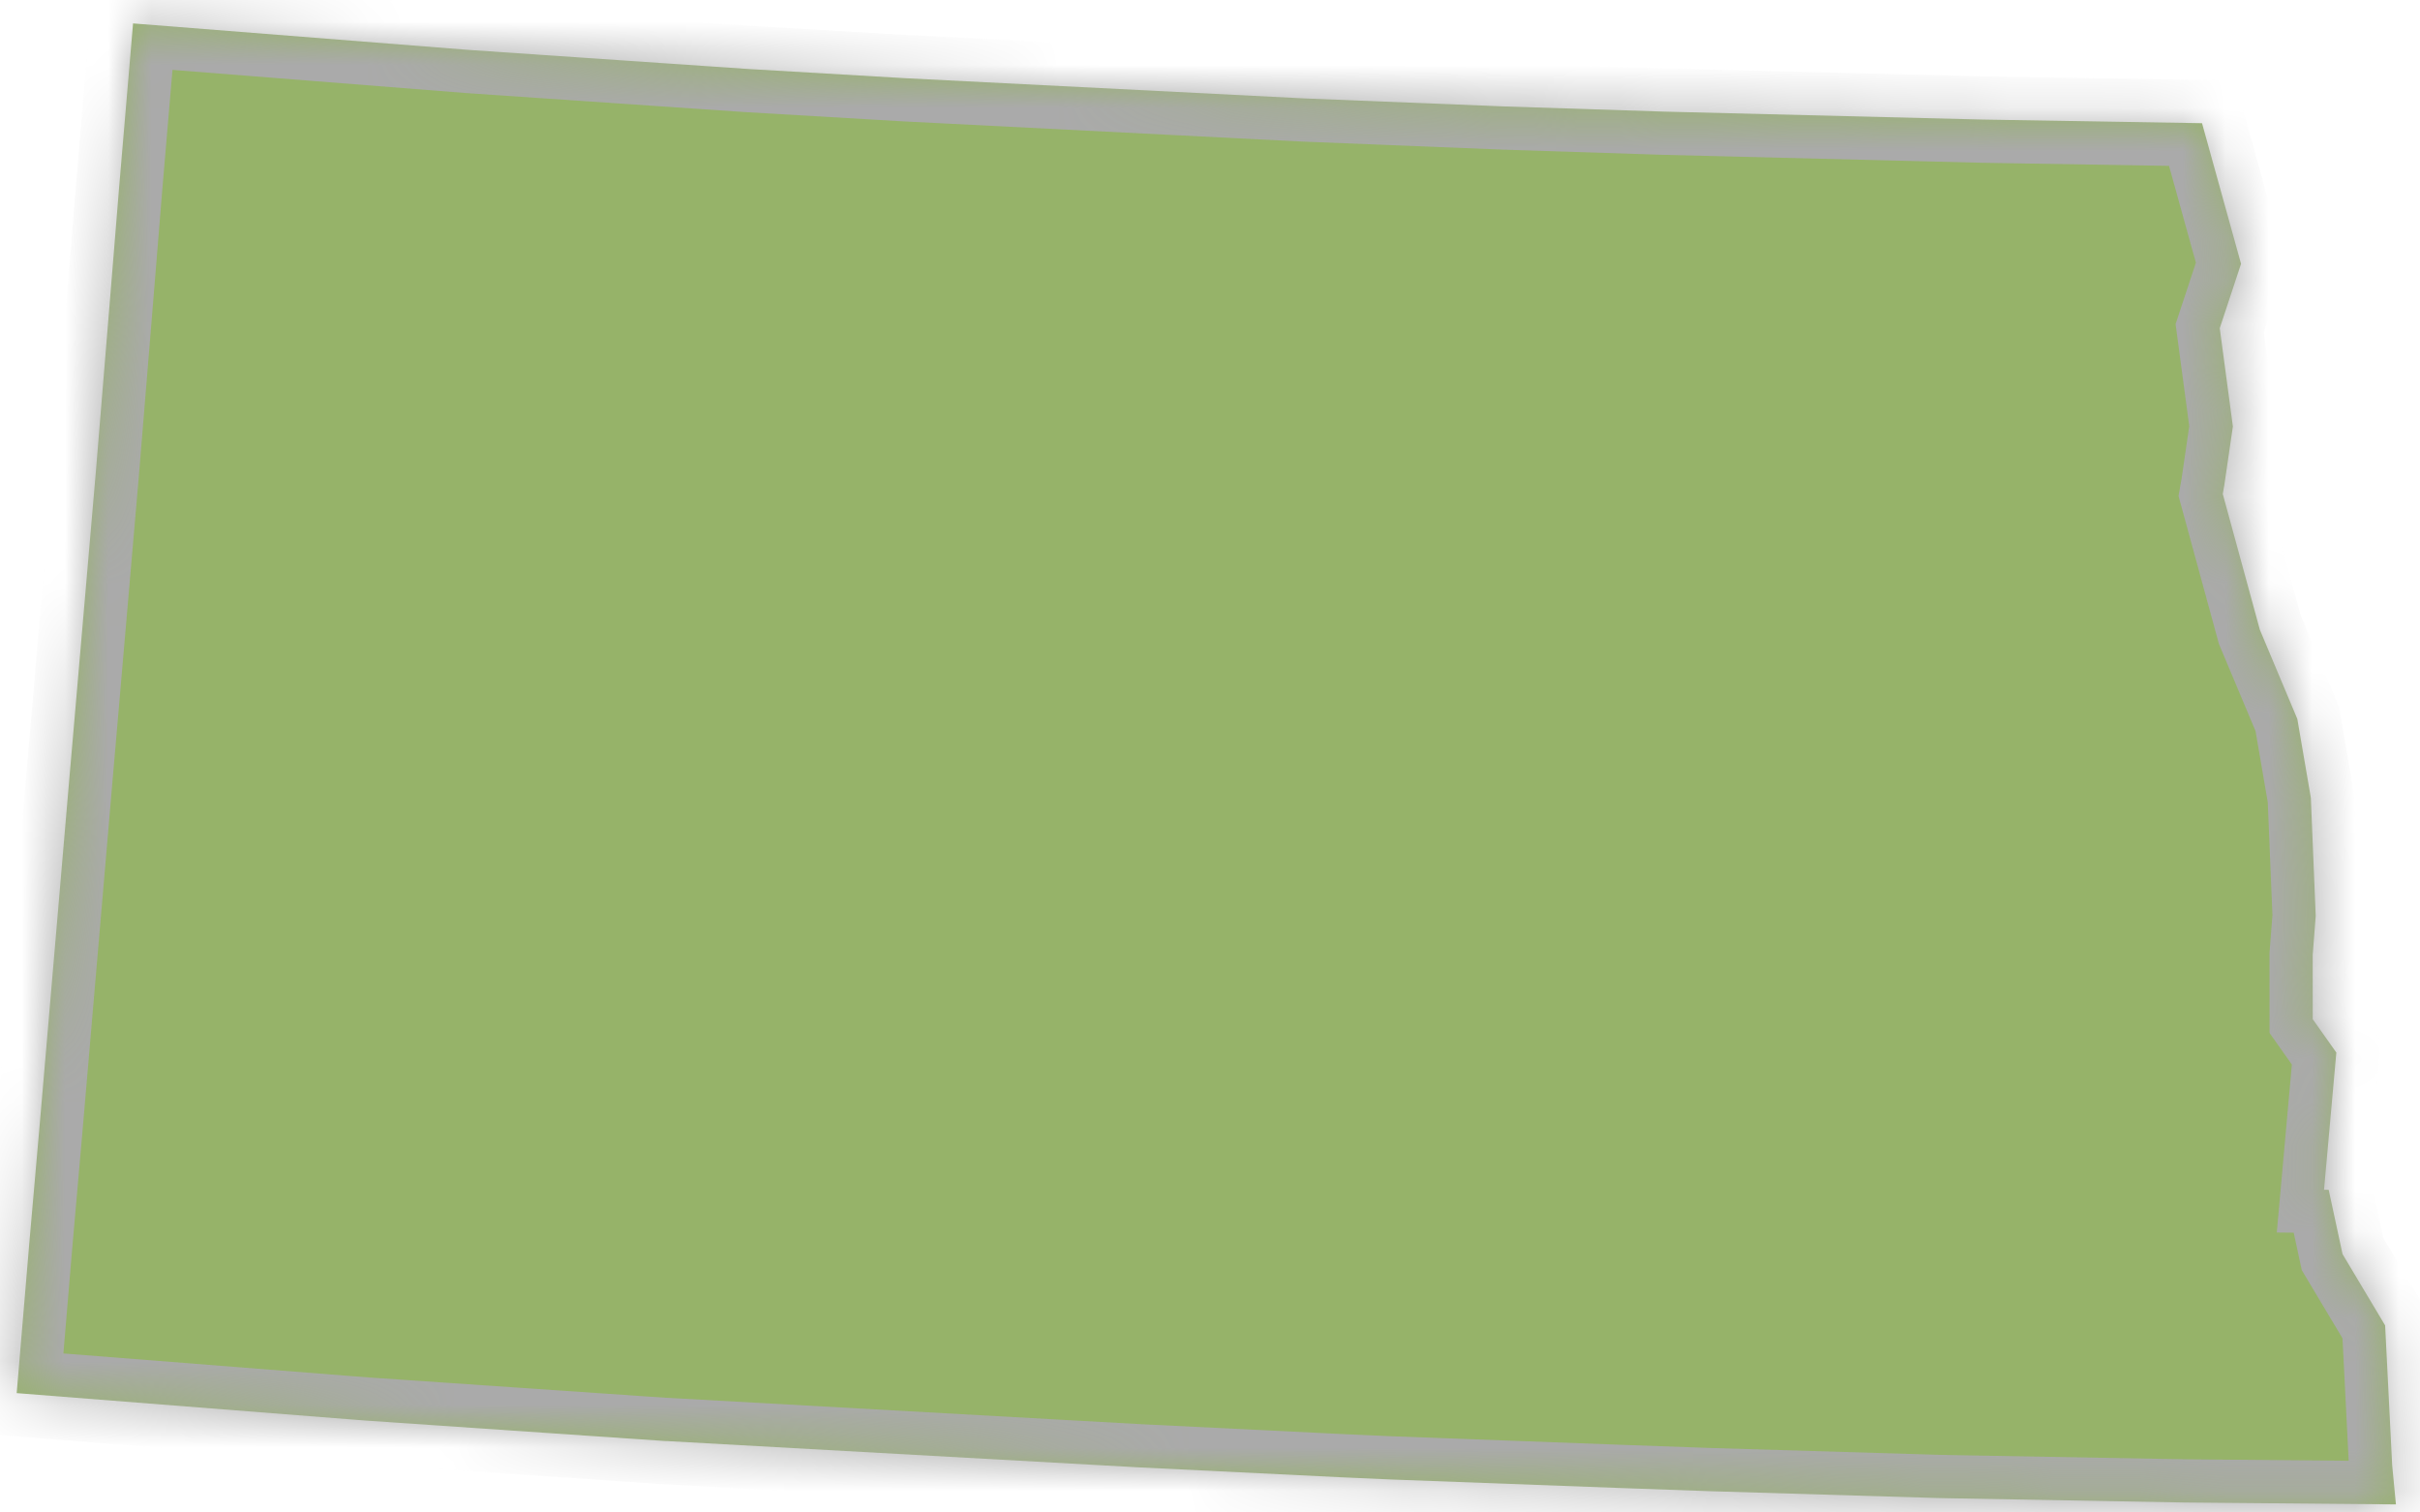 ﻿<?xml version="1.0" encoding="utf-8"?>
<svg version="1.1" xmlns:xlink="http://www.w3.org/1999/xlink" width="56px" height="35px" xmlns="http://www.w3.org/2000/svg">
  <defs>
    <mask fill="white" id="clip2346">
      <path d="M 20.97 1.811  L 30.199 2.278  L 34.813 2.463  L 38.51 2.583  L 45.89 2.767  L 50.956 2.851  L 51.859 6.105  L 51.366 7.595  L 51.67 9.868  L 51.472 11.226  L 51.436 11.43  L 52.294 14.573  L 53.161 16.637  L 53.474 18.46  L 53.587 21.195  L 53.517 22.098  L 53.518 23.585  L 54.064 24.357  L 53.779 27.532  L 53.887 27.533  L 54.207 29.02  L 55.193 30.671  L 55.356 33.907  L 55.443 34.813  L 50.546 34.769  L 45.014 34.669  L 44.8 34.664  L 39.525 34.506  L 37.453 34.432  L 32.206 34.237  L 31.012 34.184  L 26.362 33.956  L 15.425 33.347  L 15.412 33.348  L 8.491 32.875  L 8.092 32.844  L 0.386 32.238  L 0.68 28.745  L 0.918 26.03  L 1.008 24.984  L 1.621 17.824  L 1.682 17.125  L 2.218 10.917  L 2.552 6.847  L 2.758 4.318  L 3.079 0.542  L 10.857 1.156  L 17.292 1.595  L 20.97 1.811  Z " fill-rule="evenodd" />
    </mask>
  </defs>
  <g transform="matrix(1 0 0 1 -194 -48 )">
    <path d="M 20.97 1.811  L 30.199 2.278  L 34.813 2.463  L 38.51 2.583  L 45.89 2.767  L 50.956 2.851  L 51.859 6.105  L 51.366 7.595  L 51.67 9.868  L 51.472 11.226  L 51.436 11.43  L 52.294 14.573  L 53.161 16.637  L 53.474 18.46  L 53.587 21.195  L 53.517 22.098  L 53.518 23.585  L 54.064 24.357  L 53.779 27.532  L 53.887 27.533  L 54.207 29.02  L 55.193 30.671  L 55.356 33.907  L 55.443 34.813  L 50.546 34.769  L 45.014 34.669  L 44.8 34.664  L 39.525 34.506  L 37.453 34.432  L 32.206 34.237  L 31.012 34.184  L 26.362 33.956  L 15.425 33.347  L 15.412 33.348  L 8.491 32.875  L 8.092 32.844  L 0.386 32.238  L 0.68 28.745  L 0.918 26.03  L 1.008 24.984  L 1.621 17.824  L 1.682 17.125  L 2.218 10.917  L 2.552 6.847  L 2.758 4.318  L 3.079 0.542  L 10.857 1.156  L 17.292 1.595  L 20.97 1.811  Z " fill-rule="nonzero" fill="#96b369" stroke="none" transform="matrix(1 0 0 1 194 48 )" />
    <path d="M 20.97 1.811  L 30.199 2.278  L 34.813 2.463  L 38.51 2.583  L 45.89 2.767  L 50.956 2.851  L 51.859 6.105  L 51.366 7.595  L 51.67 9.868  L 51.472 11.226  L 51.436 11.43  L 52.294 14.573  L 53.161 16.637  L 53.474 18.46  L 53.587 21.195  L 53.517 22.098  L 53.518 23.585  L 54.064 24.357  L 53.779 27.532  L 53.887 27.533  L 54.207 29.02  L 55.193 30.671  L 55.356 33.907  L 55.443 34.813  L 50.546 34.769  L 45.014 34.669  L 44.8 34.664  L 39.525 34.506  L 37.453 34.432  L 32.206 34.237  L 31.012 34.184  L 26.362 33.956  L 15.425 33.347  L 15.412 33.348  L 8.491 32.875  L 8.092 32.844  L 0.386 32.238  L 0.68 28.745  L 0.918 26.03  L 1.008 24.984  L 1.621 17.824  L 1.682 17.125  L 2.218 10.917  L 2.552 6.847  L 2.758 4.318  L 3.079 0.542  L 10.857 1.156  L 17.292 1.595  L 20.97 1.811  Z " stroke-width="2" stroke="#aaaaaa" fill="none" transform="matrix(1 0 0 1 194 48 )" mask="url(#clip2346)" />
  </g>
</svg>